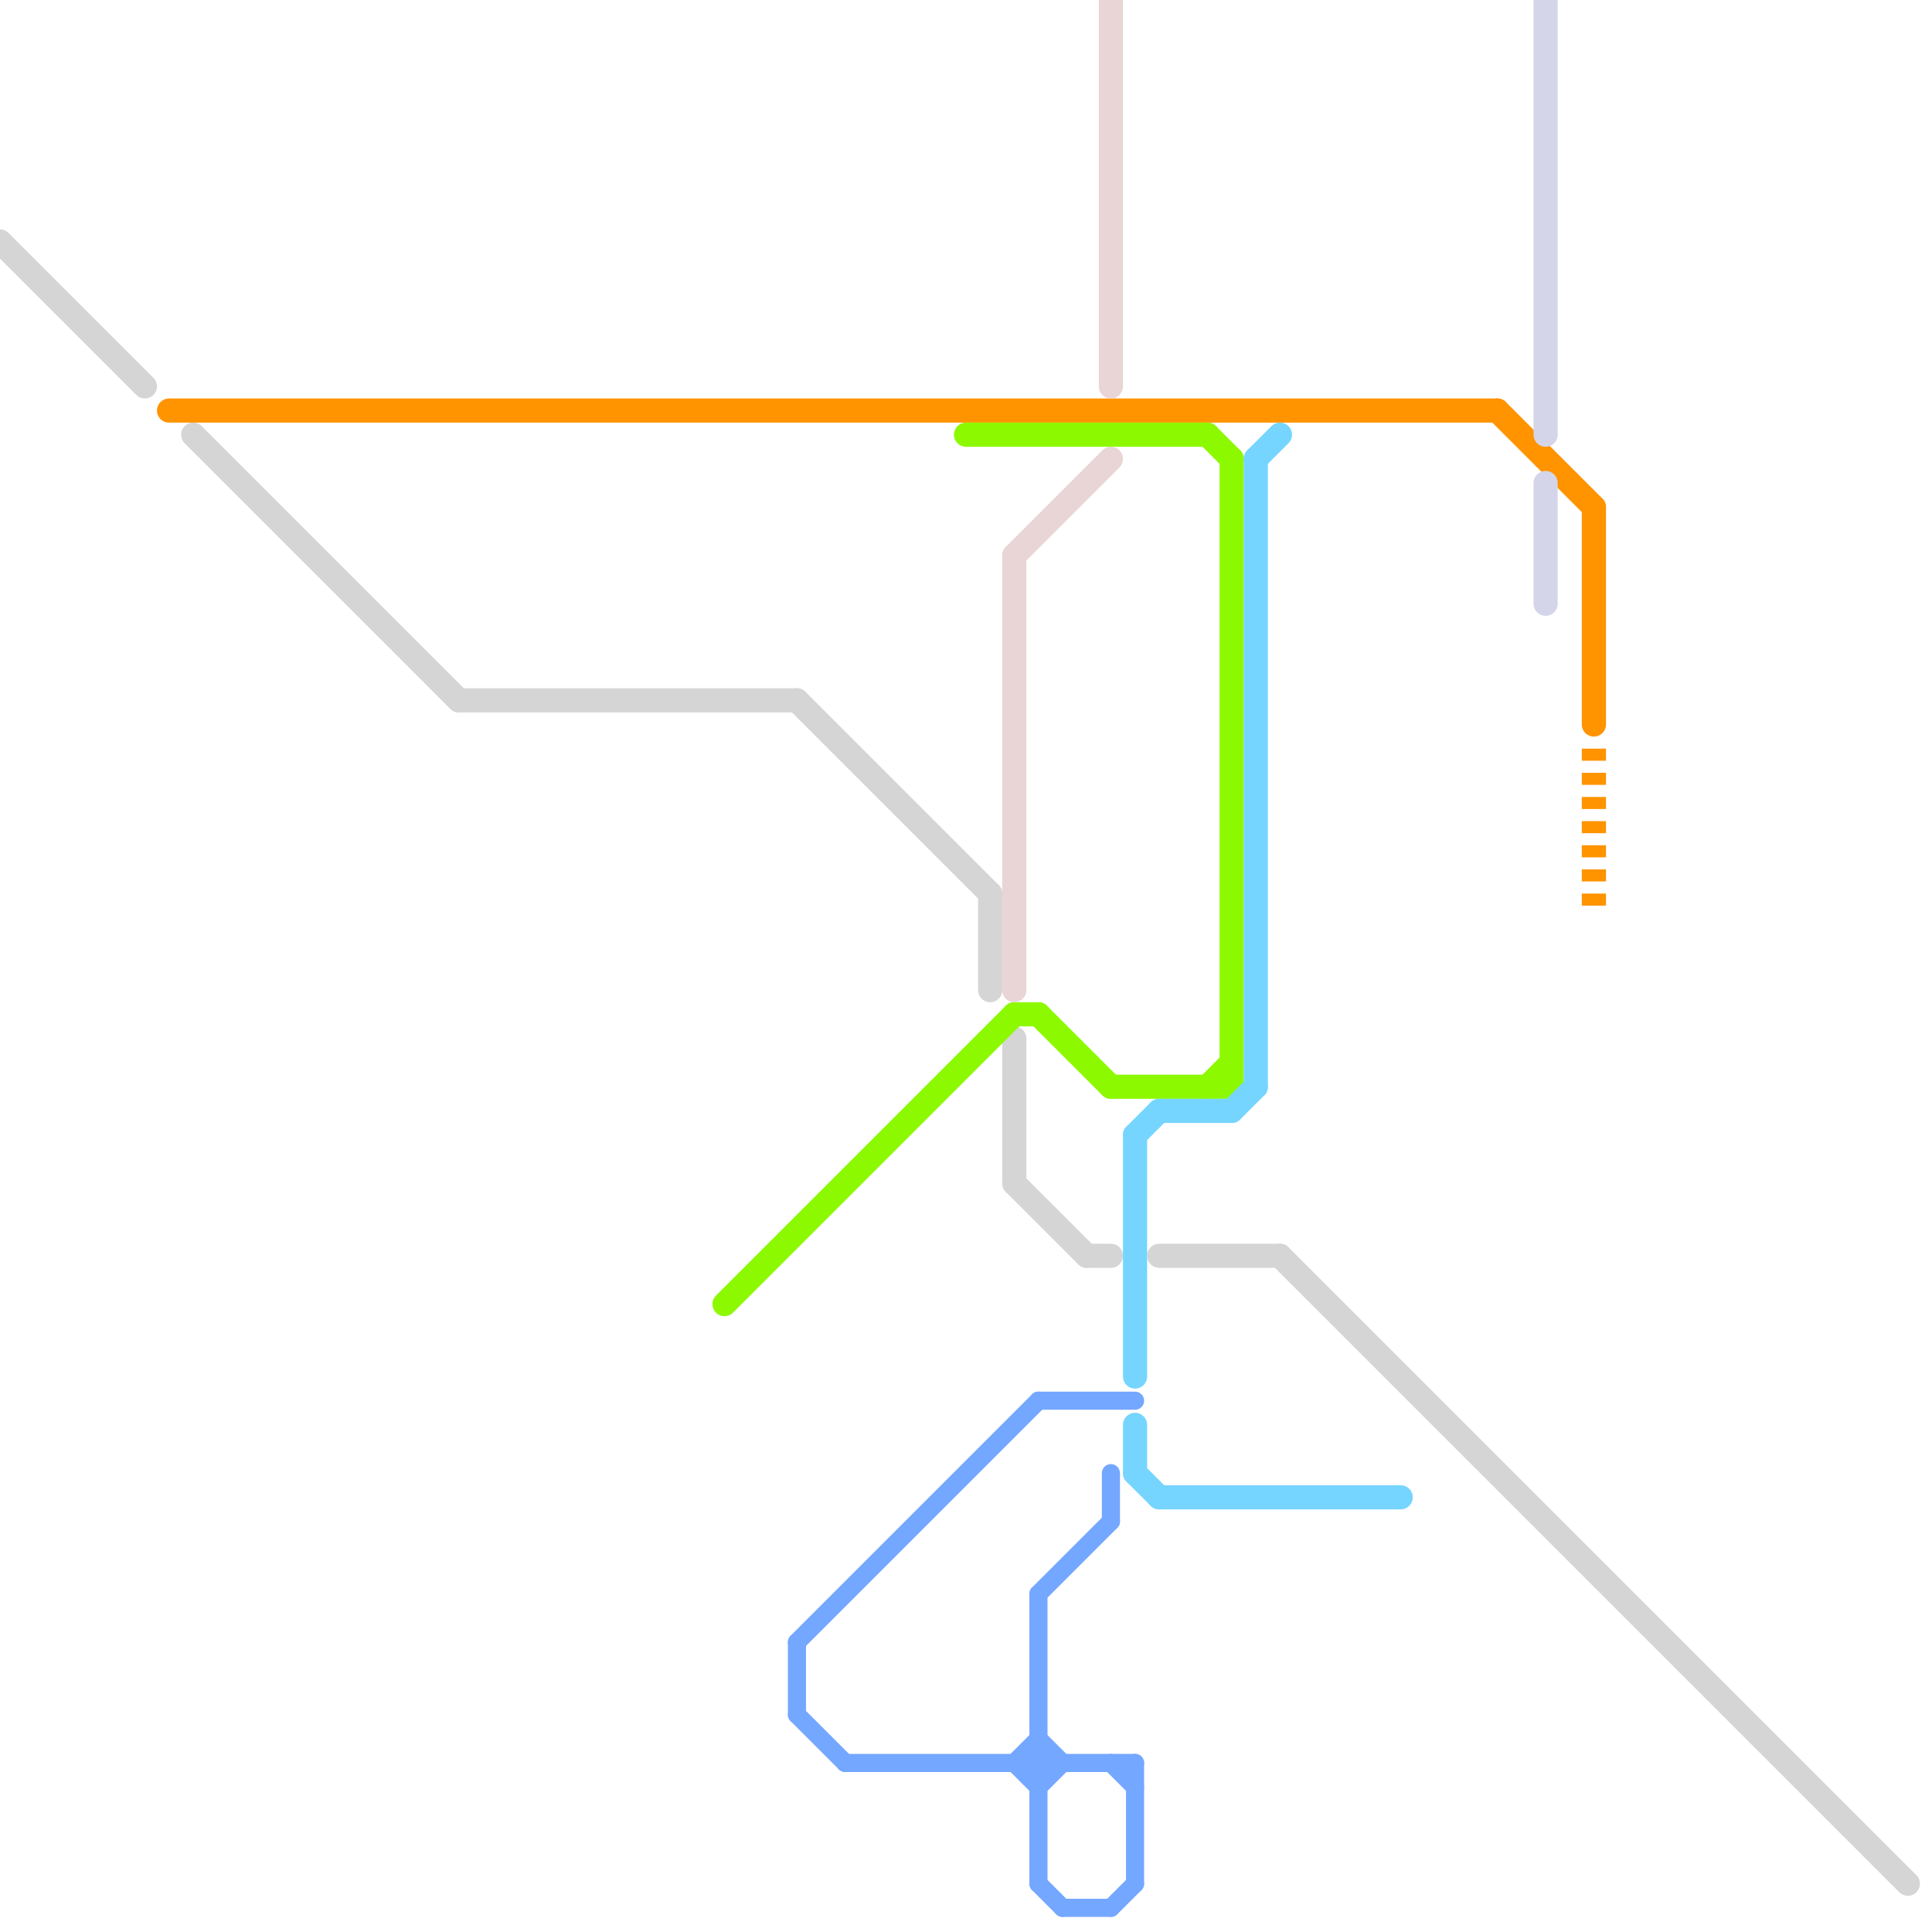 
<svg version="1.1" xmlns="http://www.w3.org/2000/svg" viewBox="0 0 80 80">
<style>text { font: 1px Helvetica; font-weight: 600; white-space: pre; dominant-baseline: central; } line { stroke-width: 1; fill: none; stroke-linecap: round; stroke-linejoin: round; } .c0 { stroke: #d5d5d5 } .c1 { stroke: #ff9300 } .c2 { stroke: #8df900 } .c3 { stroke: #e9d5d5 } .c4 { stroke: #75d5ff } .c5 { stroke: #d5d5e9 } .c6 { stroke: #74a7ff } .w1 { stroke-width: 1; }.w2 { stroke-width: .75; }.l2 { stroke-dasharray: .5 .5; stroke-linecap: butt; }</style><defs><g id="wm-xf"><circle r="1.2" fill="#000"/><circle r="0.9" fill="#fff"/><circle r="0.6" fill="#000"/><circle r="0.3" fill="#fff"/></g><g id="wm"><circle r="0.6" fill="#000"/><circle r="0.3" fill="#fff"/></g></defs><line class="c0 " x1="45" y1="52" x2="46" y2="52"/><line class="c0 " x1="33" y1="29" x2="41" y2="37"/><line class="c0 " x1="48" y1="52" x2="53" y2="52"/><line class="c0 " x1="0" y1="10" x2="6" y2="16"/><line class="c0 " x1="42" y1="43" x2="42" y2="49"/><line class="c0 " x1="8" y1="18" x2="19" y2="29"/><line class="c0 " x1="19" y1="29" x2="33" y2="29"/><line class="c0 " x1="41" y1="37" x2="41" y2="41"/><line class="c0 " x1="53" y1="52" x2="79" y2="78"/><line class="c0 " x1="42" y1="49" x2="45" y2="52"/><line class="c1 " x1="62" y1="17" x2="66" y2="21"/><line class="c1 " x1="7" y1="17" x2="62" y2="17"/><line class="c1 " x1="66" y1="21" x2="66" y2="30"/><line class="c1 l2" x1="66" y1="31" x2="66" y2="38"/><line class="c2 " x1="51" y1="19" x2="51" y2="45"/><line class="c2 " x1="50" y1="45" x2="51" y2="44"/><line class="c2 " x1="40" y1="18" x2="50" y2="18"/><line class="c2 " x1="43" y1="42" x2="46" y2="45"/><line class="c2 " x1="30" y1="54" x2="42" y2="42"/><line class="c2 " x1="42" y1="42" x2="43" y2="42"/><line class="c2 " x1="50" y1="18" x2="51" y2="19"/><line class="c2 " x1="46" y1="45" x2="51" y2="45"/><line class="c3 " x1="42" y1="23" x2="42" y2="41"/><line class="c3 " x1="42" y1="23" x2="46" y2="19"/><line class="c3 " x1="46" y1="0" x2="46" y2="16"/><line class="c4 " x1="51" y1="46" x2="52" y2="45"/><line class="c4 " x1="52" y1="19" x2="52" y2="45"/><line class="c4 " x1="47" y1="61" x2="48" y2="62"/><line class="c4 " x1="48" y1="46" x2="51" y2="46"/><line class="c4 " x1="47" y1="47" x2="47" y2="57"/><line class="c4 " x1="48" y1="62" x2="58" y2="62"/><line class="c4 " x1="52" y1="19" x2="53" y2="18"/><line class="c4 " x1="47" y1="59" x2="47" y2="61"/><line class="c4 " x1="47" y1="47" x2="48" y2="46"/><line class="c5 " x1="64" y1="0" x2="64" y2="18"/><line class="c5 " x1="64" y1="20" x2="64" y2="25"/><line class="c6 w2" x1="33" y1="68" x2="43" y2="58"/><line class="c6 w2" x1="43" y1="72" x2="44" y2="73"/><line class="c6 w2" x1="33" y1="68" x2="33" y2="71"/><line class="c6 w2" x1="47" y1="73" x2="47" y2="78"/><line class="c6 w2" x1="42" y1="73" x2="43" y2="72"/><line class="c6 w2" x1="46" y1="79" x2="47" y2="78"/><line class="c6 w2" x1="33" y1="71" x2="35" y2="73"/><line class="c6 w2" x1="44" y1="79" x2="46" y2="79"/><line class="c6 w2" x1="35" y1="73" x2="47" y2="73"/><line class="c6 w2" x1="43" y1="66" x2="43" y2="78"/><line class="c6 w2" x1="43" y1="66" x2="46" y2="63"/><line class="c6 w2" x1="43" y1="78" x2="44" y2="79"/><line class="c6 w2" x1="42" y1="73" x2="43" y2="74"/><line class="c6 w2" x1="43" y1="58" x2="47" y2="58"/><line class="c6 w2" x1="46" y1="61" x2="46" y2="63"/><line class="c6 w2" x1="46" y1="73" x2="47" y2="74"/><line class="c6 w2" x1="43" y1="74" x2="44" y2="73"/>
</svg>
